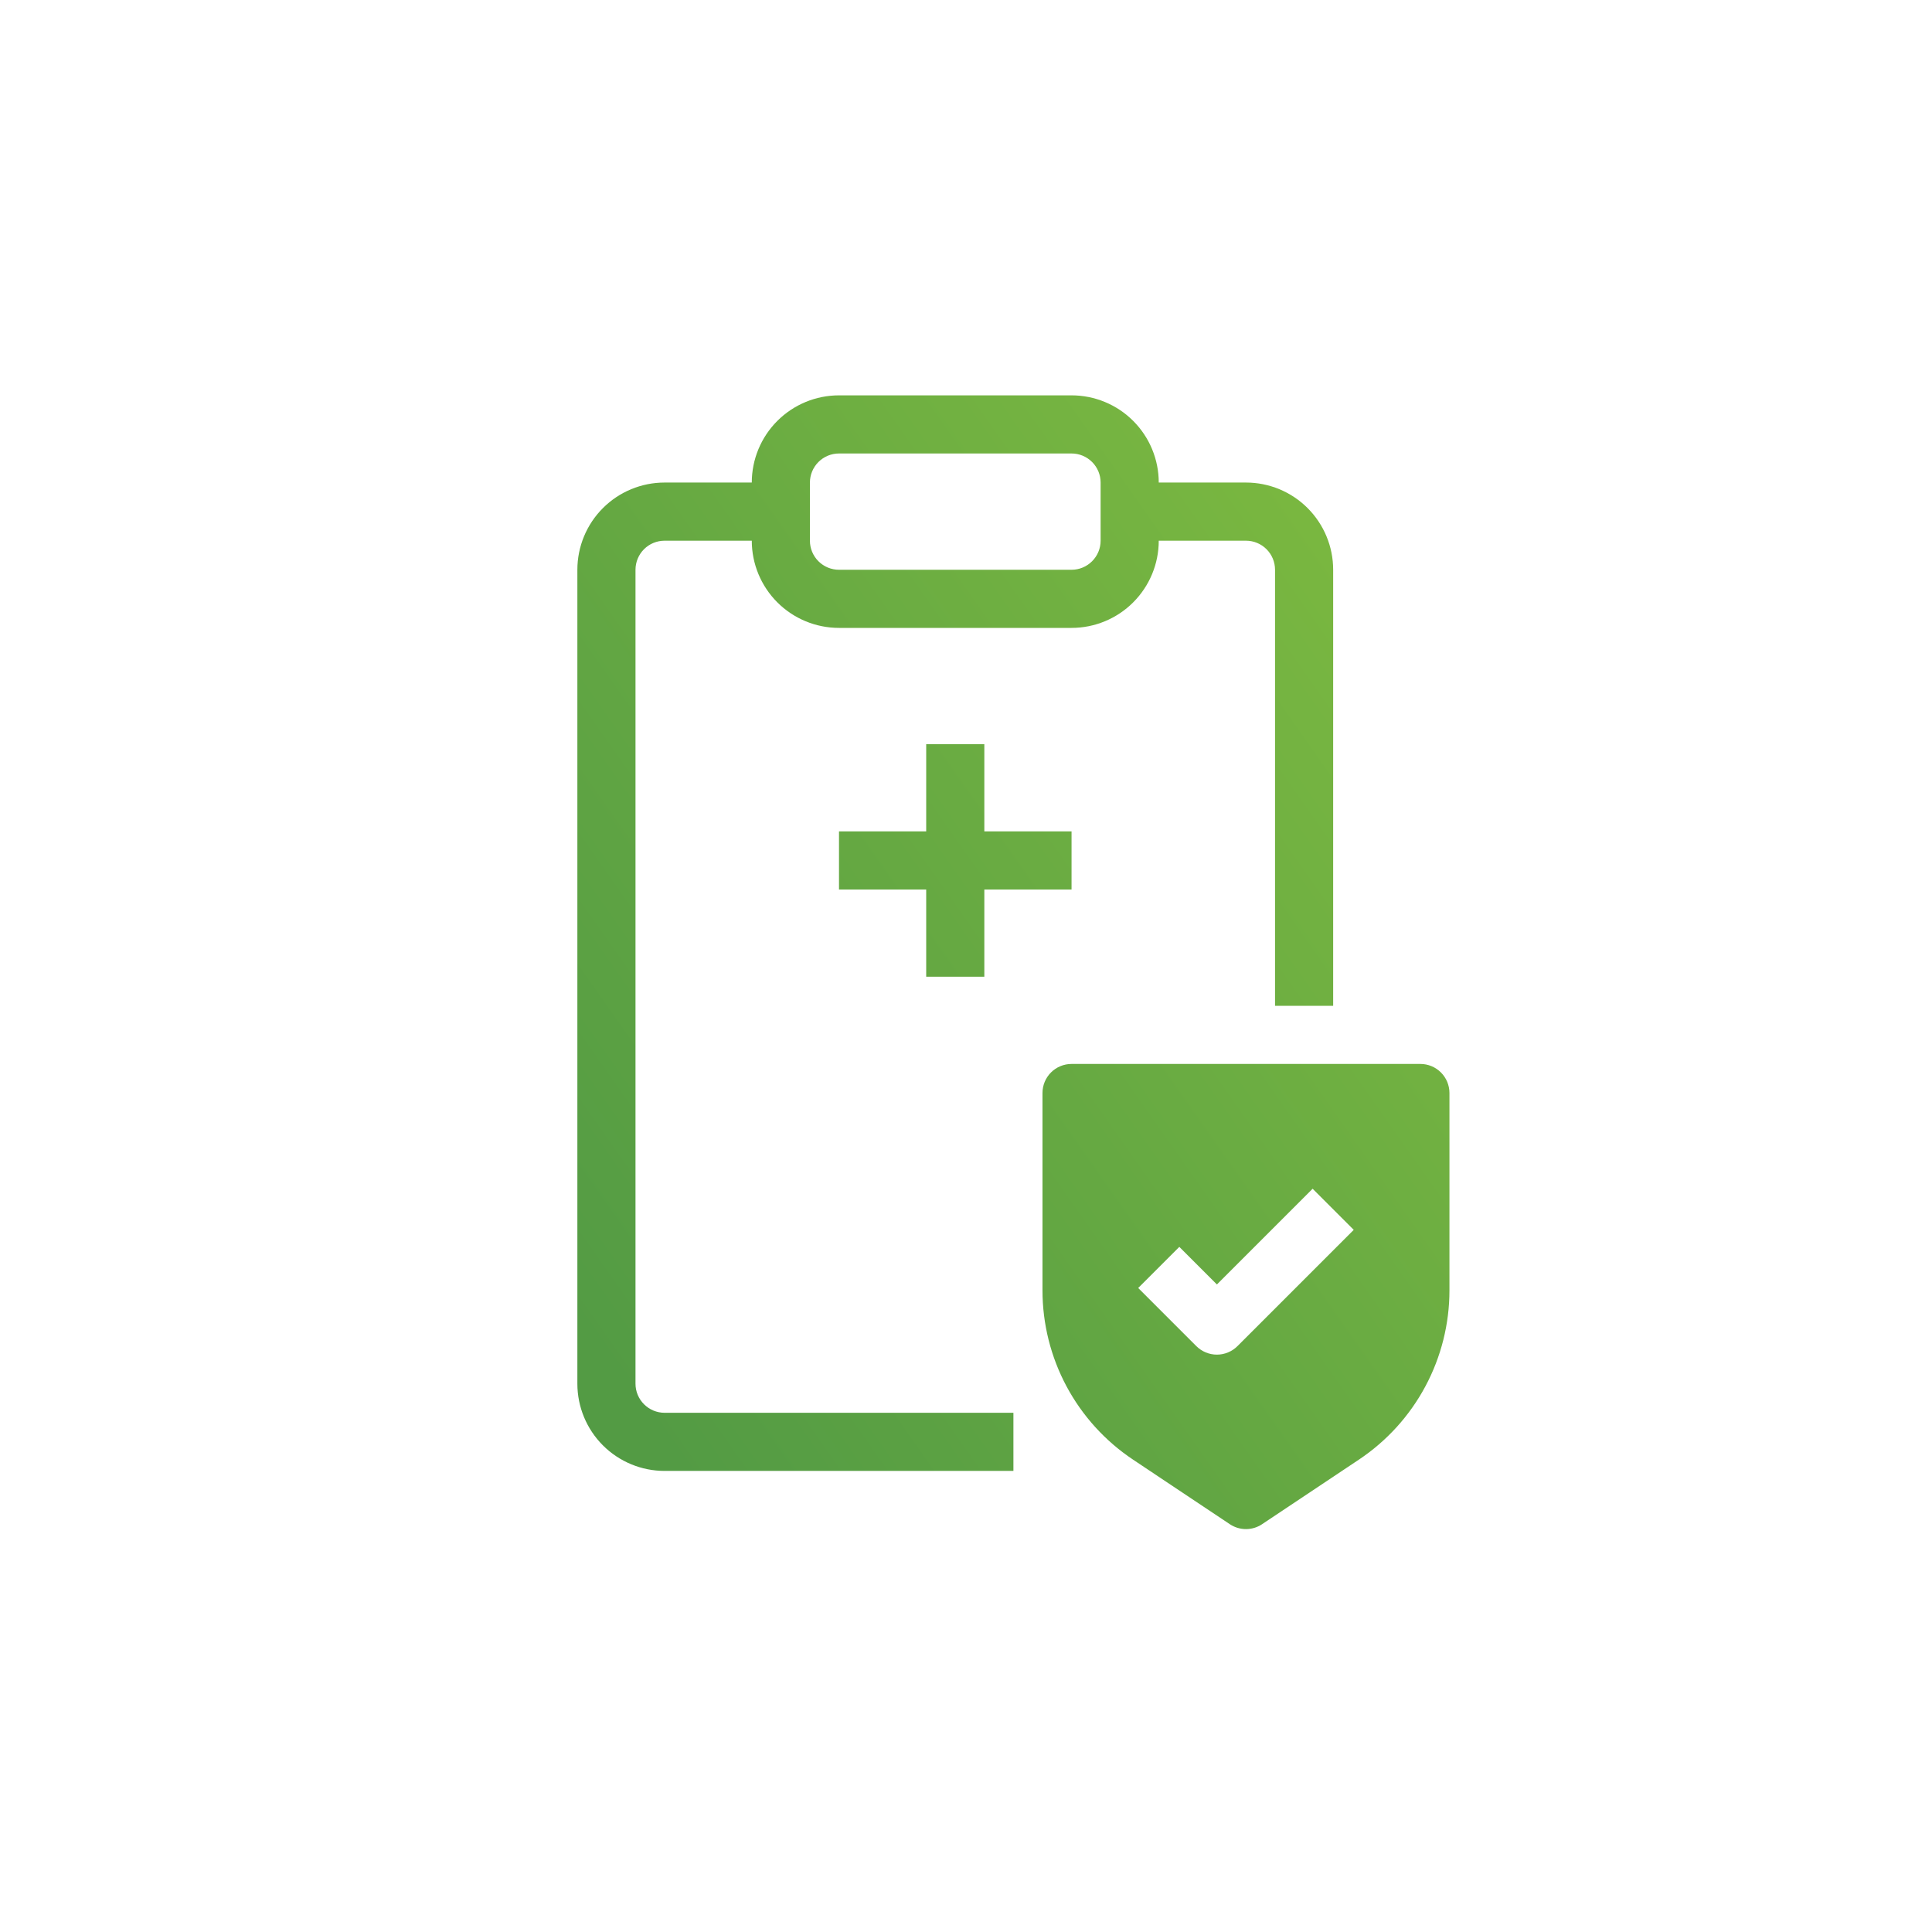 <svg width="90" height="90" viewBox="0 0 90 90" fill="none" xmlns="http://www.w3.org/2000/svg">
<path fill-rule="evenodd" clip-rule="evenodd" d="M35.021 22.479C35.021 21.402 35.449 20.369 36.211 19.607C36.973 18.845 38.006 18.417 39.084 18.417H49.917C50.994 18.417 52.028 18.845 52.789 19.607C53.551 20.369 53.979 21.402 53.979 22.479H58.042C59.119 22.479 60.153 22.907 60.914 23.669C61.676 24.431 62.104 25.464 62.104 26.542V46.854H59.396V26.542C59.396 26.183 59.253 25.838 58.999 25.584C58.745 25.33 58.401 25.188 58.042 25.188H53.979C53.979 26.265 53.551 27.298 52.789 28.06C52.028 28.822 50.994 29.25 49.917 29.25H39.084C38.006 29.25 36.973 28.822 36.211 28.06C35.449 27.298 35.021 26.265 35.021 25.188H30.959C30.599 25.188 30.255 25.33 30.001 25.584C29.747 25.838 29.604 26.183 29.604 26.542V64.458C29.604 64.818 29.747 65.162 30.001 65.416C30.255 65.67 30.599 65.813 30.959 65.813H47.209V68.521H30.959C29.881 68.521 28.848 68.093 28.086 67.331C27.324 66.569 26.896 65.536 26.896 64.458V26.542C26.896 25.464 27.324 24.431 28.086 23.669C28.848 22.907 29.881 22.479 30.959 22.479H35.021ZM39.084 21.125C38.724 21.125 38.38 21.268 38.126 21.522C37.872 21.776 37.729 22.12 37.729 22.479V25.188C37.729 25.547 37.872 25.891 38.126 26.145C38.38 26.399 38.724 26.542 39.084 26.542H49.917C50.276 26.542 50.62 26.399 50.874 26.145C51.128 25.891 51.271 25.547 51.271 25.188V22.479C51.271 22.12 51.128 21.776 50.874 21.522C50.62 21.268 50.276 21.125 49.917 21.125H39.084ZM43.146 34.667V38.729H39.084V41.438H43.146V45.5H45.854V41.438H49.917V38.729H45.854V34.667H43.146ZM49.917 49.563C49.558 49.563 49.213 49.705 48.959 49.959C48.705 50.213 48.563 50.558 48.563 50.917V60.11C48.563 61.671 48.948 63.207 49.684 64.583C50.421 65.959 51.485 67.131 52.784 67.997L57.29 71.003C57.513 71.152 57.774 71.231 58.042 71.231C58.309 71.231 58.571 71.152 58.793 71.003L63.3 67.997C64.598 67.131 65.663 65.959 66.399 64.583C67.135 63.208 67.521 61.672 67.521 60.111V50.917C67.521 50.558 67.378 50.213 67.124 49.959C66.87 49.705 66.526 49.563 66.167 49.563H49.917ZM63.062 57.291L57.645 62.708C57.391 62.961 57.047 63.104 56.688 63.104C56.329 63.104 55.984 62.961 55.73 62.708L53.022 59.999L54.937 58.084L56.688 59.835L61.147 55.376L63.062 57.291Z" fill="url(#paint0_linear_281_520)"/>
<defs>
<linearGradient id="paint0_linear_281_520" x1="26.896" y1="71.231" x2="78.924" y2="34.623" gradientUnits="userSpaceOnUse">
<stop offset="0.085" stop-color="#539B44"/>
<stop offset="0.922" stop-color="#7CB940"/>
</linearGradient>
</defs>
</svg>
